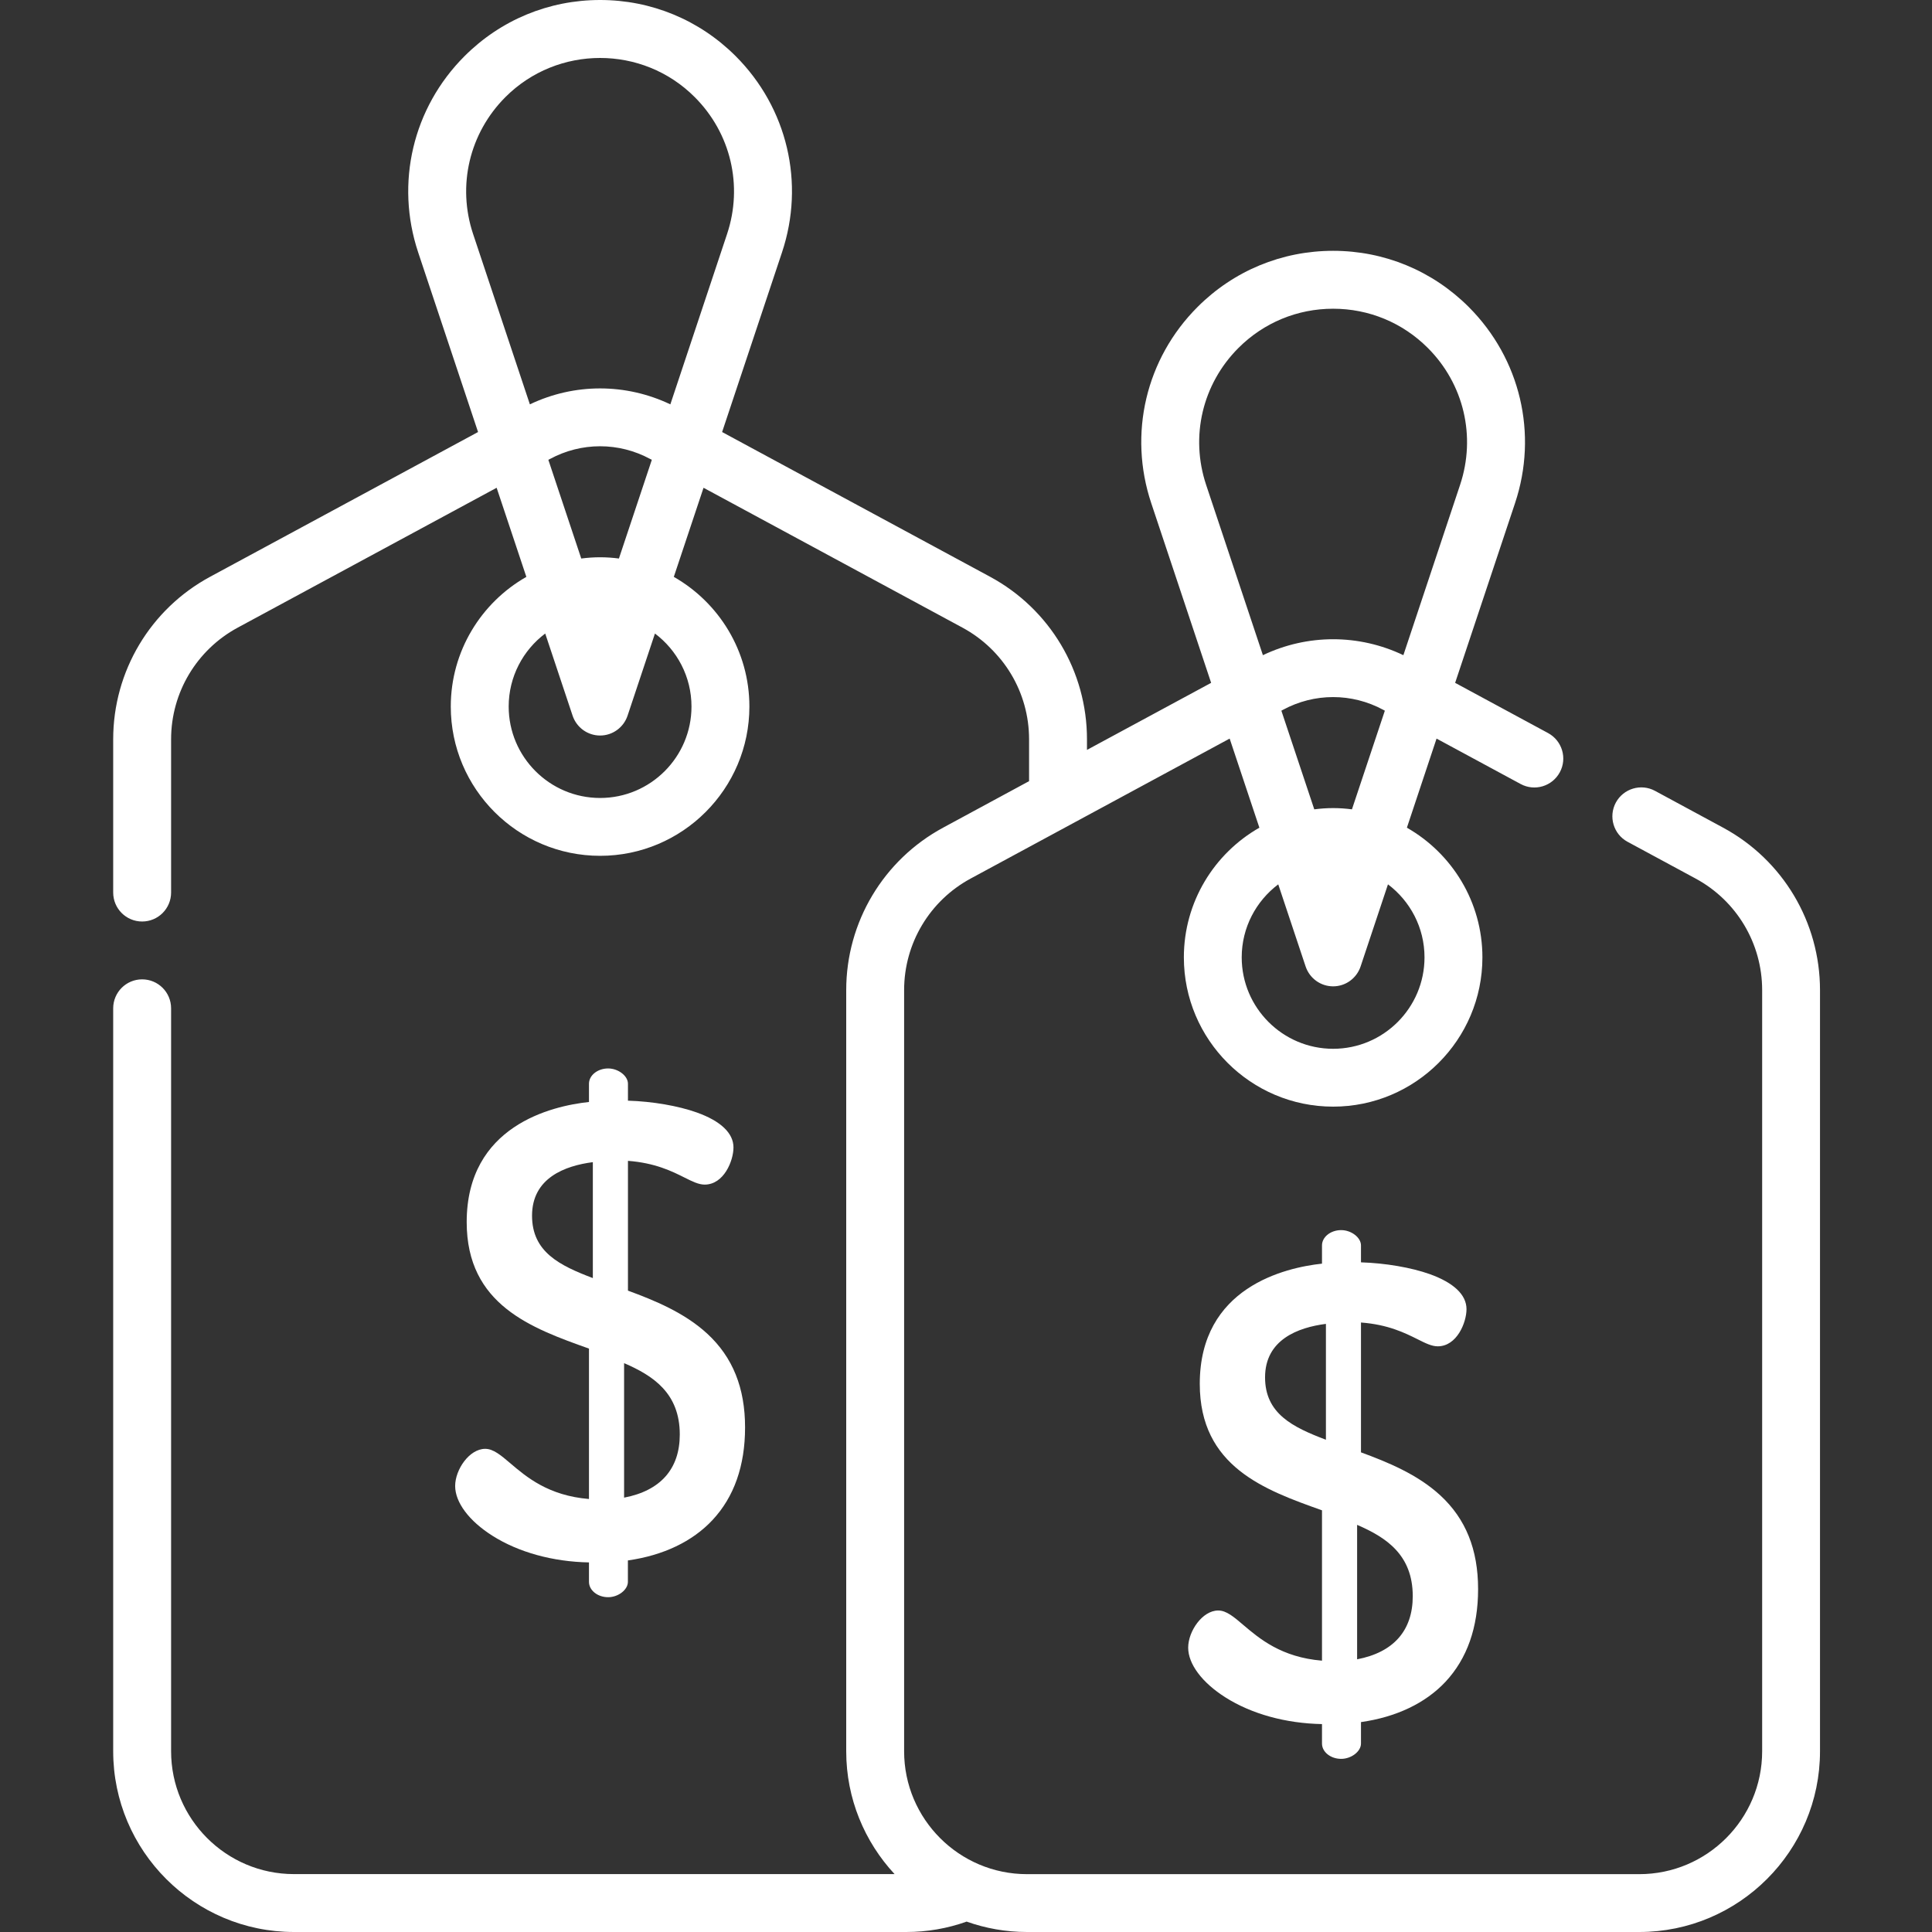 <svg width="34" height="34" viewBox="0 0 34 34" fill="none" xmlns="http://www.w3.org/2000/svg">
<rect x="0" y="0" width="34" height="34" fill="#333333" stroke="none"/>
<g clip-path="url(#clip0_3_66)">
<path d="M30.323 14.565L29.126 13.918C28.879 13.784 28.57 13.877 28.436 14.124C28.303 14.371 28.395 14.681 28.642 14.814L29.84 15.461C30.562 15.851 31.011 16.603 31.011 17.424V30.82C31.011 32.012 30.041 32.982 28.849 32.982H18.073C16.881 32.982 15.911 32.012 15.911 30.82V17.424C15.911 16.603 16.36 15.851 17.082 15.461L21.64 12.998L22.163 14.566C21.37 15.018 20.834 15.872 20.834 16.848C20.834 18.297 22.012 19.475 23.461 19.475C24.909 19.475 26.088 18.297 26.088 16.848C26.088 15.872 25.552 15.018 24.759 14.566L25.281 12.998L26.76 13.797C27.007 13.931 27.316 13.839 27.45 13.591C27.584 13.344 27.491 13.035 27.244 12.901L25.608 12.017L26.662 8.855C27.069 7.635 26.756 6.312 25.847 5.402L25.486 5.763L25.847 5.402C25.209 4.765 24.362 4.414 23.461 4.414C22.559 4.414 21.712 4.765 21.075 5.402C20.165 6.312 19.853 7.635 20.26 8.855L21.314 12.017L19.129 13.197V13.01C19.129 11.814 18.476 10.718 17.424 10.15L12.708 7.603L13.762 4.441C14.169 3.221 13.856 1.898 12.947 0.988C12.309 0.351 11.462 0 10.561 0C9.659 0 8.812 0.351 8.175 0.988C7.265 1.898 6.953 3.221 7.359 4.441L8.413 7.603L3.698 10.15C2.646 10.718 1.992 11.814 1.992 13.01V15.707C1.992 15.989 2.22 16.217 2.501 16.217C2.783 16.217 3.011 15.989 3.011 15.707V13.01C3.011 12.189 3.46 11.437 4.182 11.046L8.74 8.584L9.263 10.152C8.47 10.604 7.933 11.457 7.933 12.434C7.933 13.883 9.112 15.061 10.561 15.061C12.009 15.061 13.188 13.883 13.188 12.434C13.188 11.457 12.651 10.604 11.858 10.152L12.381 8.584L16.939 11.046C17.662 11.437 18.11 12.189 18.11 13.01V13.747L16.598 14.565C15.546 15.133 14.892 16.229 14.892 17.424V30.82C14.892 31.654 15.216 32.413 15.743 32.981H5.173C3.981 32.981 3.011 32.011 3.011 30.819V17.745C3.011 17.463 2.783 17.235 2.501 17.235C2.22 17.235 1.992 17.463 1.992 17.745V30.819C1.992 32.573 3.419 34 5.173 34H15.949C16.315 34 16.672 33.938 17.011 33.817C17.343 33.935 17.701 34 18.073 34H28.849C30.602 34 32.029 32.573 32.029 30.82V17.424C32.029 16.229 31.376 15.133 30.323 14.565ZM25.069 16.848C25.069 17.735 24.348 18.457 23.461 18.457C22.574 18.457 21.852 17.735 21.852 16.848C21.852 16.323 22.105 15.857 22.495 15.563L22.977 17.009C23.047 17.217 23.241 17.358 23.461 17.358C23.68 17.358 23.874 17.217 23.944 17.009L24.426 15.563C24.816 15.857 25.069 16.323 25.069 16.848ZM23.792 14.243C23.684 14.229 23.573 14.221 23.461 14.221C23.348 14.221 23.238 14.229 23.129 14.243L22.55 12.507L22.579 12.491C23.131 12.193 23.79 12.193 24.342 12.491L24.371 12.507L23.792 14.243ZM21.795 6.123C22.24 5.678 22.832 5.433 23.461 5.433C24.09 5.433 24.682 5.678 25.127 6.123C25.762 6.758 25.979 7.681 25.695 8.533L24.697 11.53C23.913 11.156 23.009 11.156 22.225 11.53L21.226 8.533C20.942 7.681 21.16 6.758 21.795 6.123ZM8.895 1.708C9.354 1.249 9.957 1.02 10.561 1.02C11.164 1.02 11.767 1.249 12.226 1.709C12.861 2.344 13.079 3.267 12.795 4.119L11.797 7.116C11.012 6.742 10.108 6.742 9.325 7.116L8.326 4.119C8.042 3.267 8.26 2.344 8.895 1.708ZM12.169 12.434C12.169 13.321 11.448 14.043 10.561 14.043C9.674 14.043 8.952 13.321 8.952 12.434C8.952 11.909 9.205 11.442 9.595 11.149L10.077 12.595C10.147 12.803 10.341 12.944 10.561 12.944C10.78 12.944 10.974 12.803 11.044 12.595L11.526 11.149C11.916 11.442 12.169 11.909 12.169 12.434ZM10.892 9.829C10.784 9.815 10.673 9.807 10.561 9.807C10.448 9.807 10.338 9.815 10.229 9.829L9.65 8.092L9.679 8.077C10.231 7.779 10.89 7.779 11.442 8.077L11.471 8.092L10.892 9.829Z" fill="white"/>
<path d="M23.602 30.953C23.782 30.953 23.951 30.822 23.951 30.684V30.306C24.572 30.218 25.086 29.973 25.438 29.597C25.819 29.189 26.012 28.64 26.012 27.966C26.012 27.269 25.795 26.73 25.348 26.317C24.944 25.944 24.416 25.73 23.951 25.559V23.274C24.43 23.31 24.727 23.459 24.944 23.567C25.084 23.637 25.194 23.693 25.302 23.693C25.639 23.693 25.808 23.274 25.808 23.039C25.808 22.787 25.585 22.575 25.163 22.423C24.835 22.306 24.383 22.229 23.951 22.215V21.917C23.951 21.779 23.782 21.648 23.602 21.648C23.417 21.648 23.265 21.769 23.265 21.917V22.238C22.612 22.309 21.114 22.655 21.114 24.353C21.114 25.811 22.255 26.22 23.265 26.579V29.225C22.551 29.166 22.165 28.838 21.883 28.599C21.715 28.455 21.582 28.342 21.439 28.342C21.159 28.342 20.91 28.708 20.91 28.996C20.91 29.284 21.154 29.611 21.565 29.871C22.025 30.163 22.628 30.329 23.265 30.341V30.684C23.265 30.832 23.417 30.953 23.602 30.953ZM22.263 24.239C22.263 23.576 22.843 23.361 23.334 23.298V25.337C22.747 25.115 22.263 24.877 22.263 24.239ZM23.883 29.201V26.835C24.393 27.055 24.862 27.361 24.862 28.09C24.862 28.695 24.524 29.079 23.883 29.201Z" fill="white"/>
<path d="M8.983 25.753C8.815 25.61 8.682 25.497 8.539 25.497C8.259 25.497 8.01 25.863 8.01 26.151C8.01 26.439 8.254 26.766 8.665 27.026C9.125 27.318 9.729 27.484 10.365 27.496V27.838C10.365 27.987 10.517 28.108 10.702 28.108C10.881 28.108 11.05 27.977 11.05 27.838V27.461C11.672 27.373 12.186 27.128 12.538 26.751C12.919 26.344 13.112 25.795 13.112 25.12C13.112 24.424 12.895 23.885 12.448 23.472C12.044 23.099 11.516 22.884 11.051 22.713V20.429C11.529 20.465 11.827 20.613 12.044 20.722C12.184 20.792 12.294 20.847 12.401 20.847C12.739 20.847 12.908 20.428 12.908 20.193C12.908 19.942 12.685 19.729 12.263 19.578C11.935 19.461 11.483 19.383 11.051 19.37V19.072C11.051 18.934 10.881 18.803 10.702 18.803C10.517 18.803 10.365 18.924 10.365 19.072V19.393C9.712 19.463 8.213 19.81 8.213 21.507C8.213 22.965 9.356 23.374 10.365 23.733V26.38C9.651 26.321 9.265 25.993 8.983 25.753ZM9.363 21.394C9.363 20.73 9.943 20.515 10.433 20.452V22.492C9.847 22.27 9.363 22.032 9.363 21.394ZM10.983 26.356V23.989C11.493 24.209 11.963 24.516 11.963 25.245C11.963 25.85 11.624 26.234 10.983 26.356Z" fill="white"/>
</g>
<defs>
<clipPath id="clip0_3_66">
<rect width="34" height="34" fill="white"/>
</clipPath>
</defs>
</svg>
